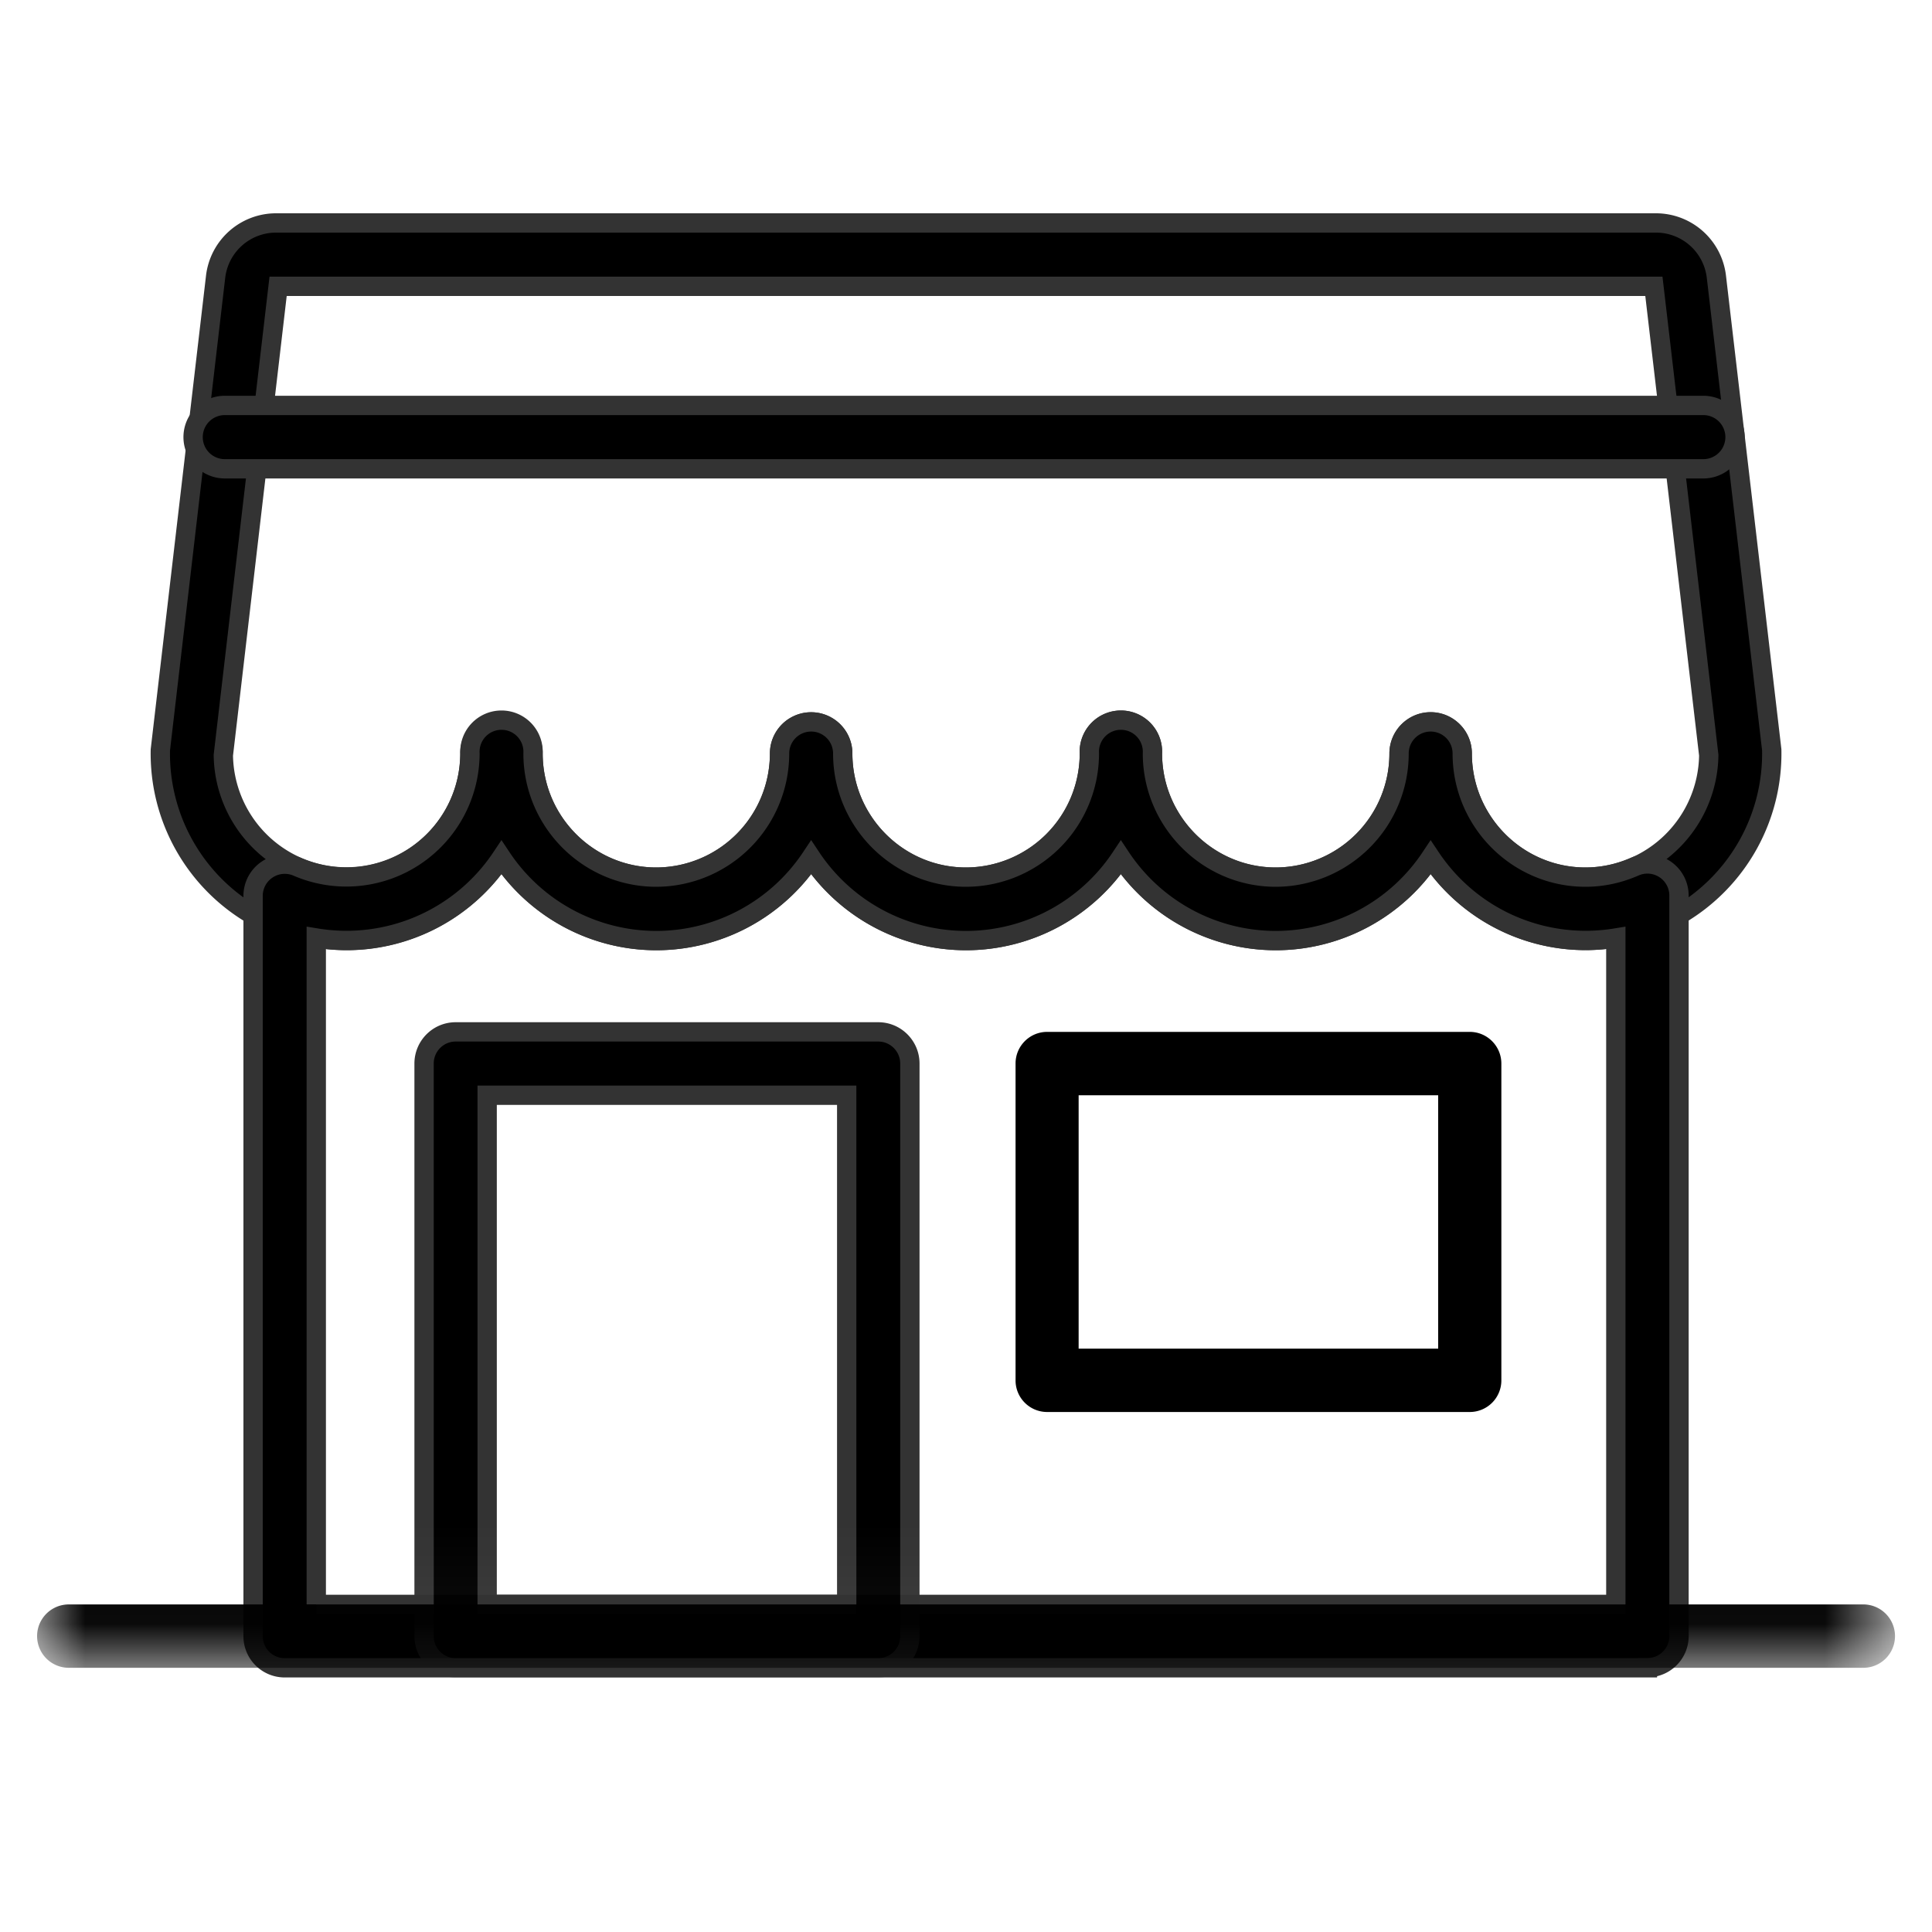 <svg width="20" height="20" viewBox="0 0 20 20" xmlns="http://www.w3.org/2000/svg" xmlns:xlink="http://www.w3.org/1999/xlink">
    <defs>
        <path id="dypvm9r8na" d="M0 14.957h19.23V0H0z"/>
    </defs>
    <g transform="translate(.385 2.308)" fill="none" fill-rule="evenodd">
        <path d="M14.425 5.164c.18 0 .327.147.327.328 0 .706.572 1.28 1.276 1.28a1.28 1.28 0 0 0 1.276-1.262L16.736.656H2.494L1.927 5.51a1.28 1.28 0 0 0 1.276 1.262 1.28 1.28 0 0 0 1.276-1.28.327.327 0 1 1 .654 0c0 .706.572 1.28 1.276 1.28a1.28 1.28 0 0 0 1.276-1.28.327.327 0 1 1 .654 0c0 .706.573 1.28 1.276 1.28a1.28 1.28 0 0 0 1.277-1.28.327.327 0 1 1 .653 0c0 .706.573 1.28 1.277 1.28a1.28 1.28 0 0 0 1.276-1.28c0-.18.146-.328.327-.328m1.603 2.264a1.929 1.929 0 0 1-1.603-.859 1.928 1.928 0 0 1-1.603.86 1.928 1.928 0 0 1-1.604-.86 1.928 1.928 0 0 1-1.603.86 1.928 1.928 0 0 1-1.603-.86 1.928 1.928 0 0 1-1.603.86 1.928 1.928 0 0 1-1.603-.86 1.928 1.928 0 0 1-1.603.86 1.935 1.935 0 0 1-1.928-1.975L1.847.557A.63.63 0 0 1 2.472 0h14.287a.63.63 0 0 1 .624.557l.573 4.897a1.935 1.935 0 0 1-1.928 1.974" stroke="#333" stroke-width=".2" fill="#000"/>
        <path d="M2.889 14.301h13.453V7.402a1.929 1.929 0 0 1-1.917-.833 1.928 1.928 0 0 1-1.603.86 1.928 1.928 0 0 1-1.604-.86 1.928 1.928 0 0 1-1.603.86 1.928 1.928 0 0 1-1.603-.86 1.928 1.928 0 0 1-1.603.86 1.928 1.928 0 0 1-1.603-.86 1.928 1.928 0 0 1-1.917.833v6.9zm13.78.656H2.562a.327.327 0 0 1-.327-.328V6.965a.328.328 0 0 1 .458-.3A1.28 1.28 0 0 0 4.48 5.492a.327.327 0 1 1 .653 0c0 .705.572 1.28 1.276 1.28a1.28 1.28 0 0 0 1.276-1.28.327.327 0 1 1 .654 0c0 .705.573 1.28 1.276 1.28a1.28 1.28 0 0 0 1.277-1.28.327.327 0 1 1 .653 0c0 .705.573 1.28 1.277 1.28a1.28 1.28 0 0 0 1.276-1.28.327.327 0 1 1 .654 0c0 .705.572 1.28 1.276 1.28.175 0 .346-.037.51-.109a.327.327 0 0 1 .458.3v7.665a.327.327 0 0 1-.327.328zM17.248 2.545H1.942a.327.327 0 0 1 0-.656h15.306a.327.327 0 0 1 0 .656" stroke="#333" stroke-width=".2" fill="#000"/>
        <mask id="aebwvbhhvb" fill="#fff">
            <use xlink:href="#dypvm9r8na"/>
        </mask>
        <path d="M4.658 14.301H8.38V9.03H4.658V14.3zm4.049.656H4.332a.327.327 0 0 1-.327-.328V8.702c0-.181.146-.328.327-.328h4.375c.18 0 .327.147.327.328v5.927a.327.327 0 0 1-.327.328z" stroke="#333" stroke-width=".2" fill="#000" mask="url(#aebwvbhhvb)"/>
        <path d="M10.781 11.653h3.722V9.03h-3.722v2.623zm4.05.656h-4.376a.327.327 0 0 1-.327-.328v-3.28c0-.18.146-.327.327-.327h4.375c.18 0 .327.147.327.328v3.28a.327.327 0 0 1-.327.327zM18.904 14.957H.327a.327.327 0 0 1 0-.656h18.577a.327.327 0 0 1 0 .656" fill="#000" mask="url(#aebwvbhhvb)"/>
    </g>
</svg>

